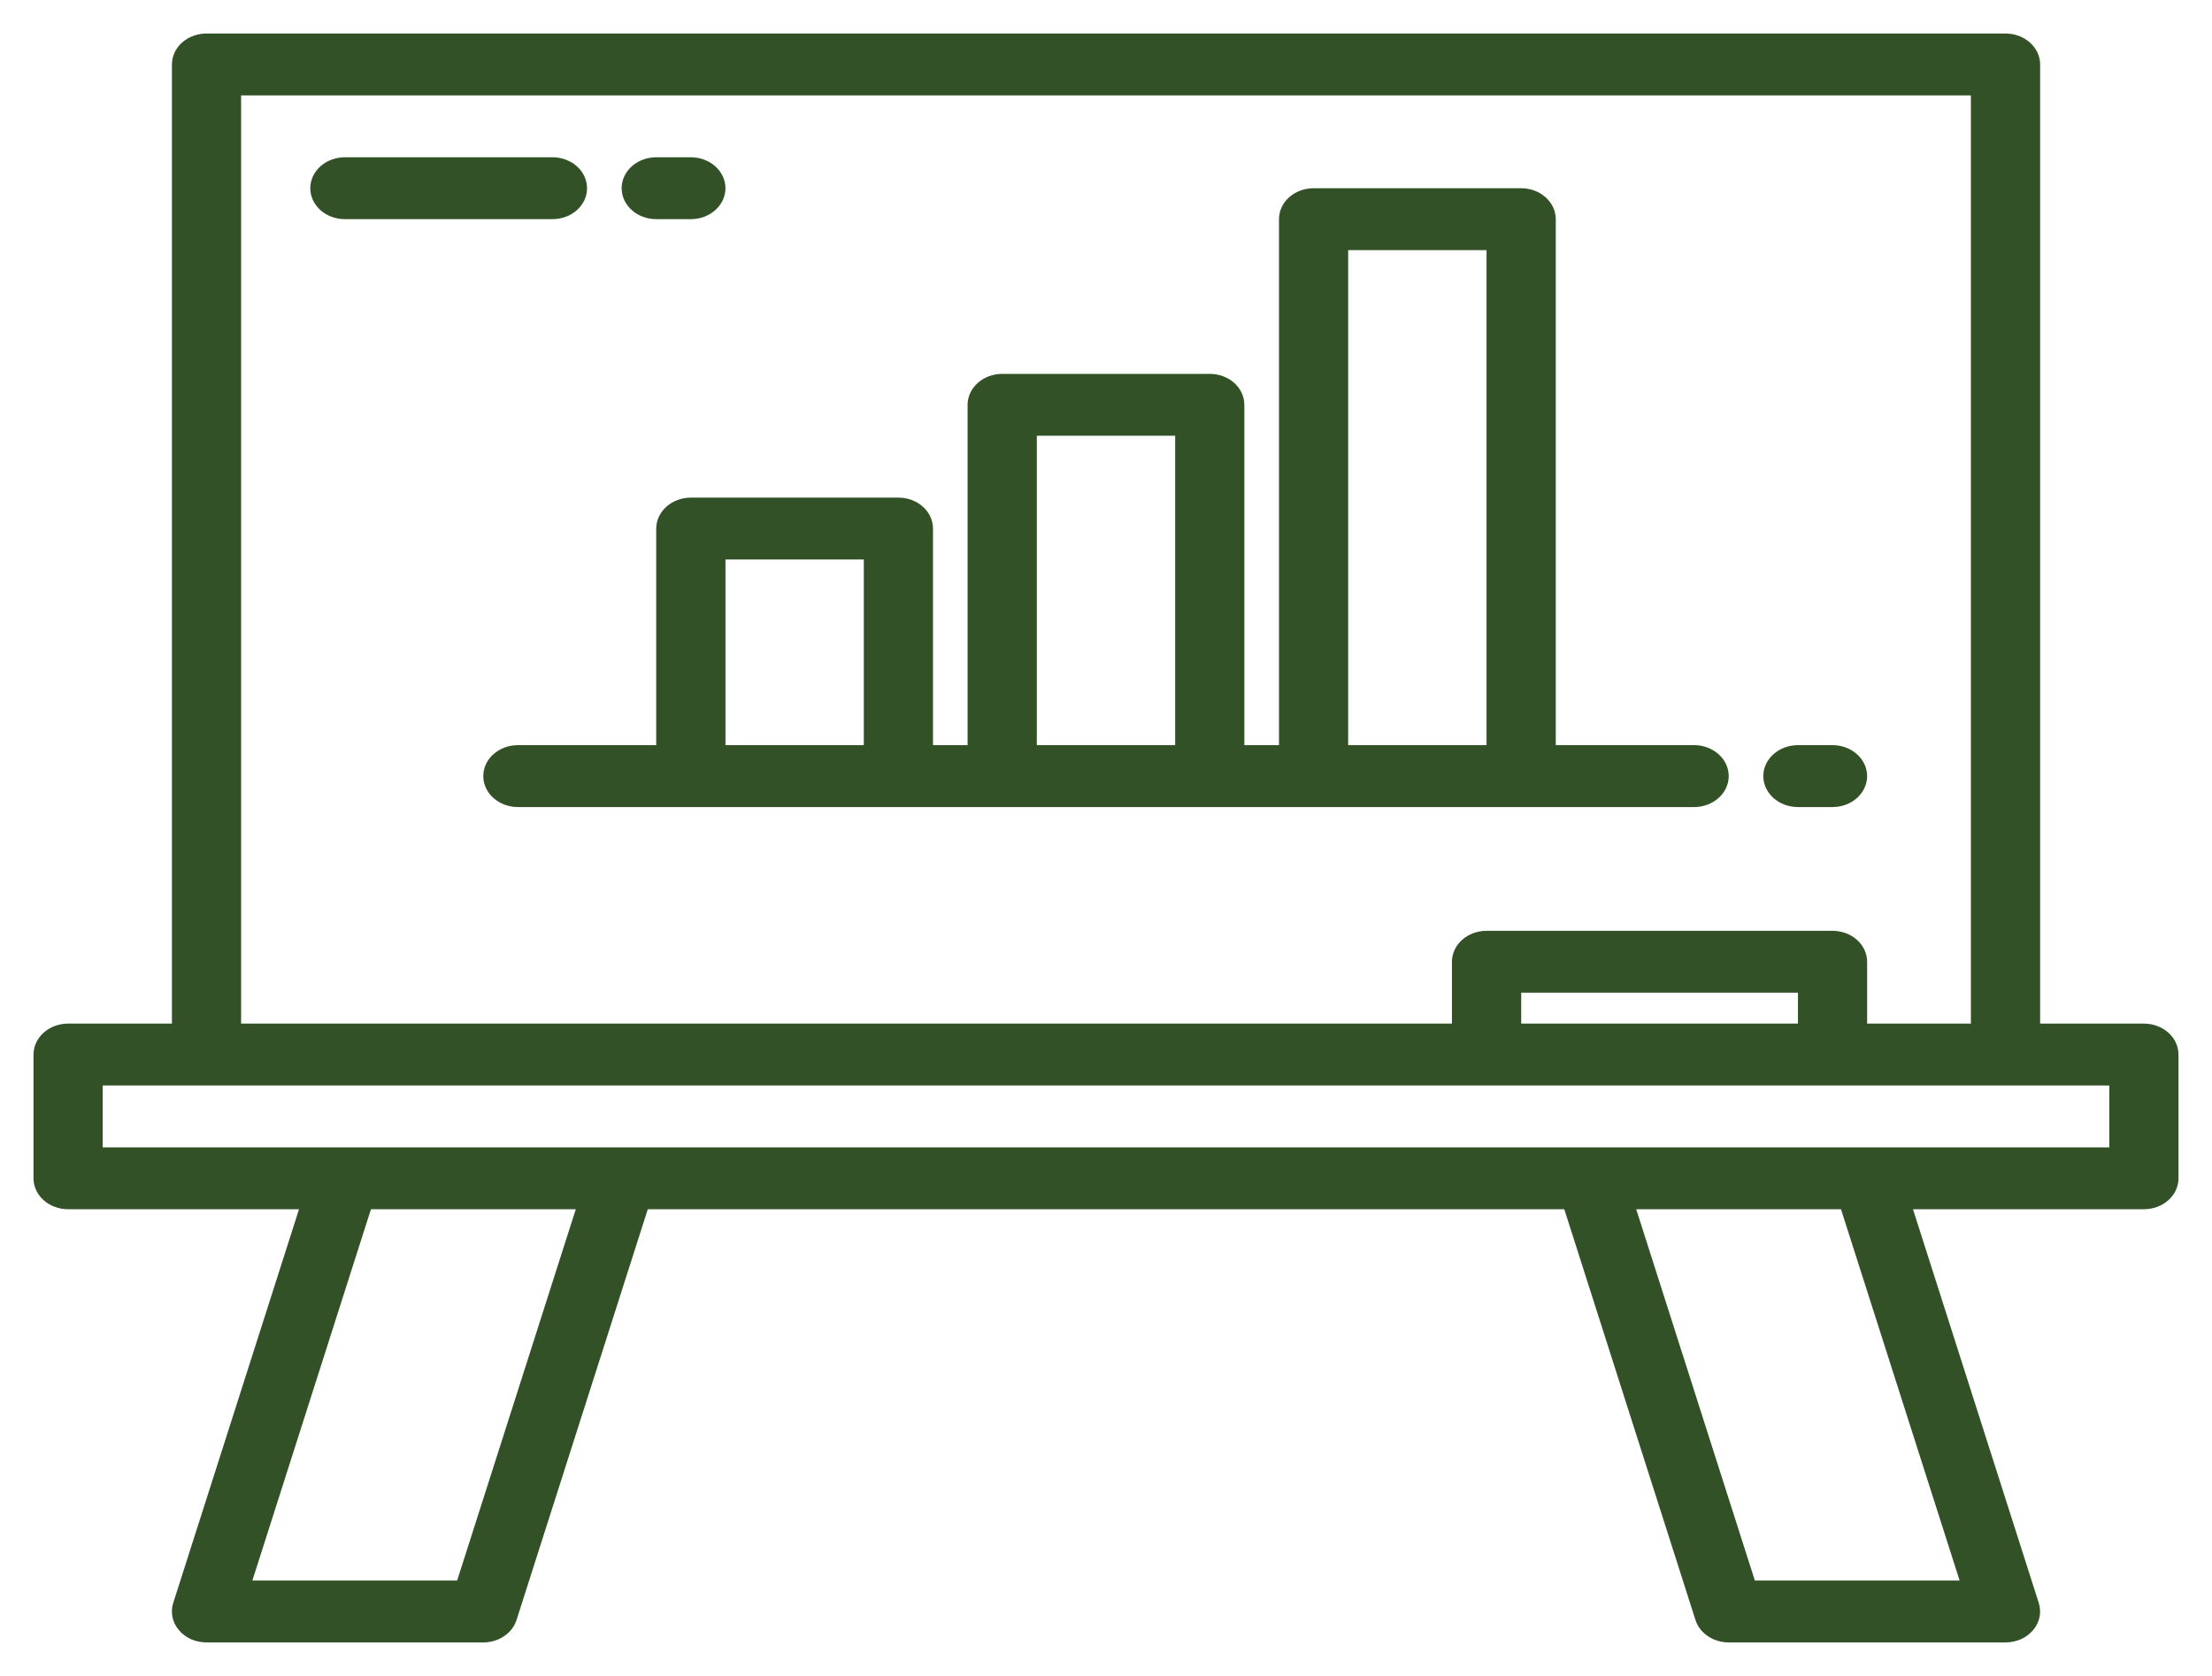 <svg width="33" height="25" viewBox="0 0 33 25" fill="none" xmlns="http://www.w3.org/2000/svg">
<g clip-path="url(#clip0_925_898)">
<path d="M31.984 15.269H30.436V0.962C30.436 0.839 30.381 0.722 30.284 0.635C30.188 0.549 30.056 0.5 29.919 0.5H3.081C2.944 0.5 2.812 0.549 2.716 0.635C2.619 0.722 2.565 0.839 2.565 0.962V15.269H1.016C0.879 15.269 0.748 15.318 0.651 15.404C0.554 15.491 0.5 15.608 0.5 15.731V17.577C0.5 17.699 0.554 17.817 0.651 17.903C0.748 17.99 0.879 18.038 1.016 18.038H4.461L2.584 23.912C2.562 23.98 2.559 24.053 2.573 24.123C2.588 24.193 2.62 24.259 2.669 24.316C2.717 24.373 2.779 24.42 2.85 24.452C2.922 24.483 3.001 24.5 3.081 24.5H7.21C7.322 24.5 7.431 24.467 7.52 24.407C7.61 24.347 7.675 24.262 7.706 24.165L9.664 18.038H23.337L25.294 24.165C25.325 24.262 25.39 24.347 25.48 24.407C25.569 24.467 25.678 24.5 25.79 24.5H29.919C29.999 24.5 30.078 24.483 30.15 24.452C30.221 24.42 30.283 24.373 30.331 24.316C30.38 24.259 30.412 24.193 30.427 24.123C30.441 24.053 30.438 23.98 30.416 23.912L28.539 18.038H31.984C32.121 18.038 32.252 17.99 32.349 17.903C32.446 17.817 32.5 17.699 32.5 17.577V15.731C32.5 15.608 32.446 15.491 32.349 15.404C32.252 15.318 32.121 15.269 31.984 15.269ZM3.597 1.423H29.403V15.269H27.855V14.346C27.855 14.224 27.8 14.106 27.704 14.02C27.607 13.933 27.476 13.885 27.339 13.885H22.177C22.041 13.885 21.909 13.933 21.812 14.02C21.716 14.106 21.661 14.224 21.661 14.346V15.269H3.597V1.423ZM26.823 15.269H22.694V14.808H26.823V15.269ZM6.82 23.577H3.765L5.534 18.038H8.59L6.82 23.577ZM29.235 23.577H26.18L24.41 18.038H27.465L29.235 23.577ZM31.468 17.115H1.532V16.192H31.468V17.115Z" fill="#335126"/>
<path d="M8.758 2.808C8.758 2.685 8.704 2.568 8.607 2.481C8.51 2.395 8.379 2.346 8.242 2.346H5.145C5.008 2.346 4.877 2.395 4.78 2.481C4.684 2.568 4.629 2.685 4.629 2.808C4.629 2.93 4.684 3.048 4.78 3.134C4.877 3.221 5.008 3.269 5.145 3.269H8.242C8.379 3.269 8.51 3.221 8.607 3.134C8.704 3.048 8.758 2.93 8.758 2.808Z" fill="#335126"/>
<path d="M9.79 3.269H10.306C10.443 3.269 10.575 3.221 10.671 3.134C10.768 3.048 10.823 2.93 10.823 2.808C10.823 2.685 10.768 2.568 10.671 2.481C10.575 2.395 10.443 2.346 10.306 2.346H9.79C9.653 2.346 9.522 2.395 9.425 2.481C9.329 2.568 9.274 2.685 9.274 2.808C9.274 2.93 9.329 3.048 9.425 3.134C9.522 3.221 9.653 3.269 9.79 3.269Z" fill="#335126"/>
<path d="M26.823 12.039H27.339C27.476 12.039 27.607 11.99 27.704 11.903C27.8 11.817 27.855 11.699 27.855 11.577C27.855 11.454 27.8 11.337 27.704 11.251C27.607 11.164 27.476 11.115 27.339 11.115H26.823C26.686 11.115 26.554 11.164 26.457 11.251C26.361 11.337 26.306 11.454 26.306 11.577C26.306 11.699 26.361 11.817 26.457 11.903C26.554 11.99 26.686 12.039 26.823 12.039Z" fill="#335126"/>
<path d="M25.274 12.039C25.411 12.039 25.542 11.99 25.639 11.903C25.736 11.817 25.79 11.699 25.79 11.577C25.79 11.454 25.736 11.337 25.639 11.251C25.542 11.164 25.411 11.115 25.274 11.115H23.21V3.269C23.21 3.147 23.155 3.029 23.058 2.943C22.962 2.856 22.83 2.808 22.694 2.808H19.597C19.46 2.808 19.329 2.856 19.232 2.943C19.135 3.029 19.081 3.147 19.081 3.269V11.115H18.564V6.039C18.564 5.916 18.51 5.799 18.413 5.712C18.317 5.626 18.185 5.577 18.048 5.577H14.952C14.815 5.577 14.683 5.626 14.587 5.712C14.49 5.799 14.435 5.916 14.435 6.039V11.115H13.919V7.885C13.919 7.762 13.865 7.645 13.768 7.558C13.671 7.472 13.54 7.423 13.403 7.423H10.306C10.17 7.423 10.038 7.472 9.942 7.558C9.845 7.645 9.79 7.762 9.79 7.885V11.115H7.726C7.589 11.115 7.458 11.164 7.361 11.251C7.264 11.337 7.21 11.454 7.21 11.577C7.21 11.699 7.264 11.817 7.361 11.903C7.458 11.99 7.589 12.039 7.726 12.039H25.274ZM20.113 3.731H22.177V11.115H20.113V3.731ZM10.823 11.115V8.346H12.887V11.115H10.823ZM15.468 11.115V6.5H17.532V11.115H15.468Z" fill="#335126"/>
</g>
<defs>
<clipPath id="clip0_925_898">
<rect width="32" height="24" fill="white" transform="translate(0.5 0.5)"/>
</clipPath>
</defs>
</svg>
